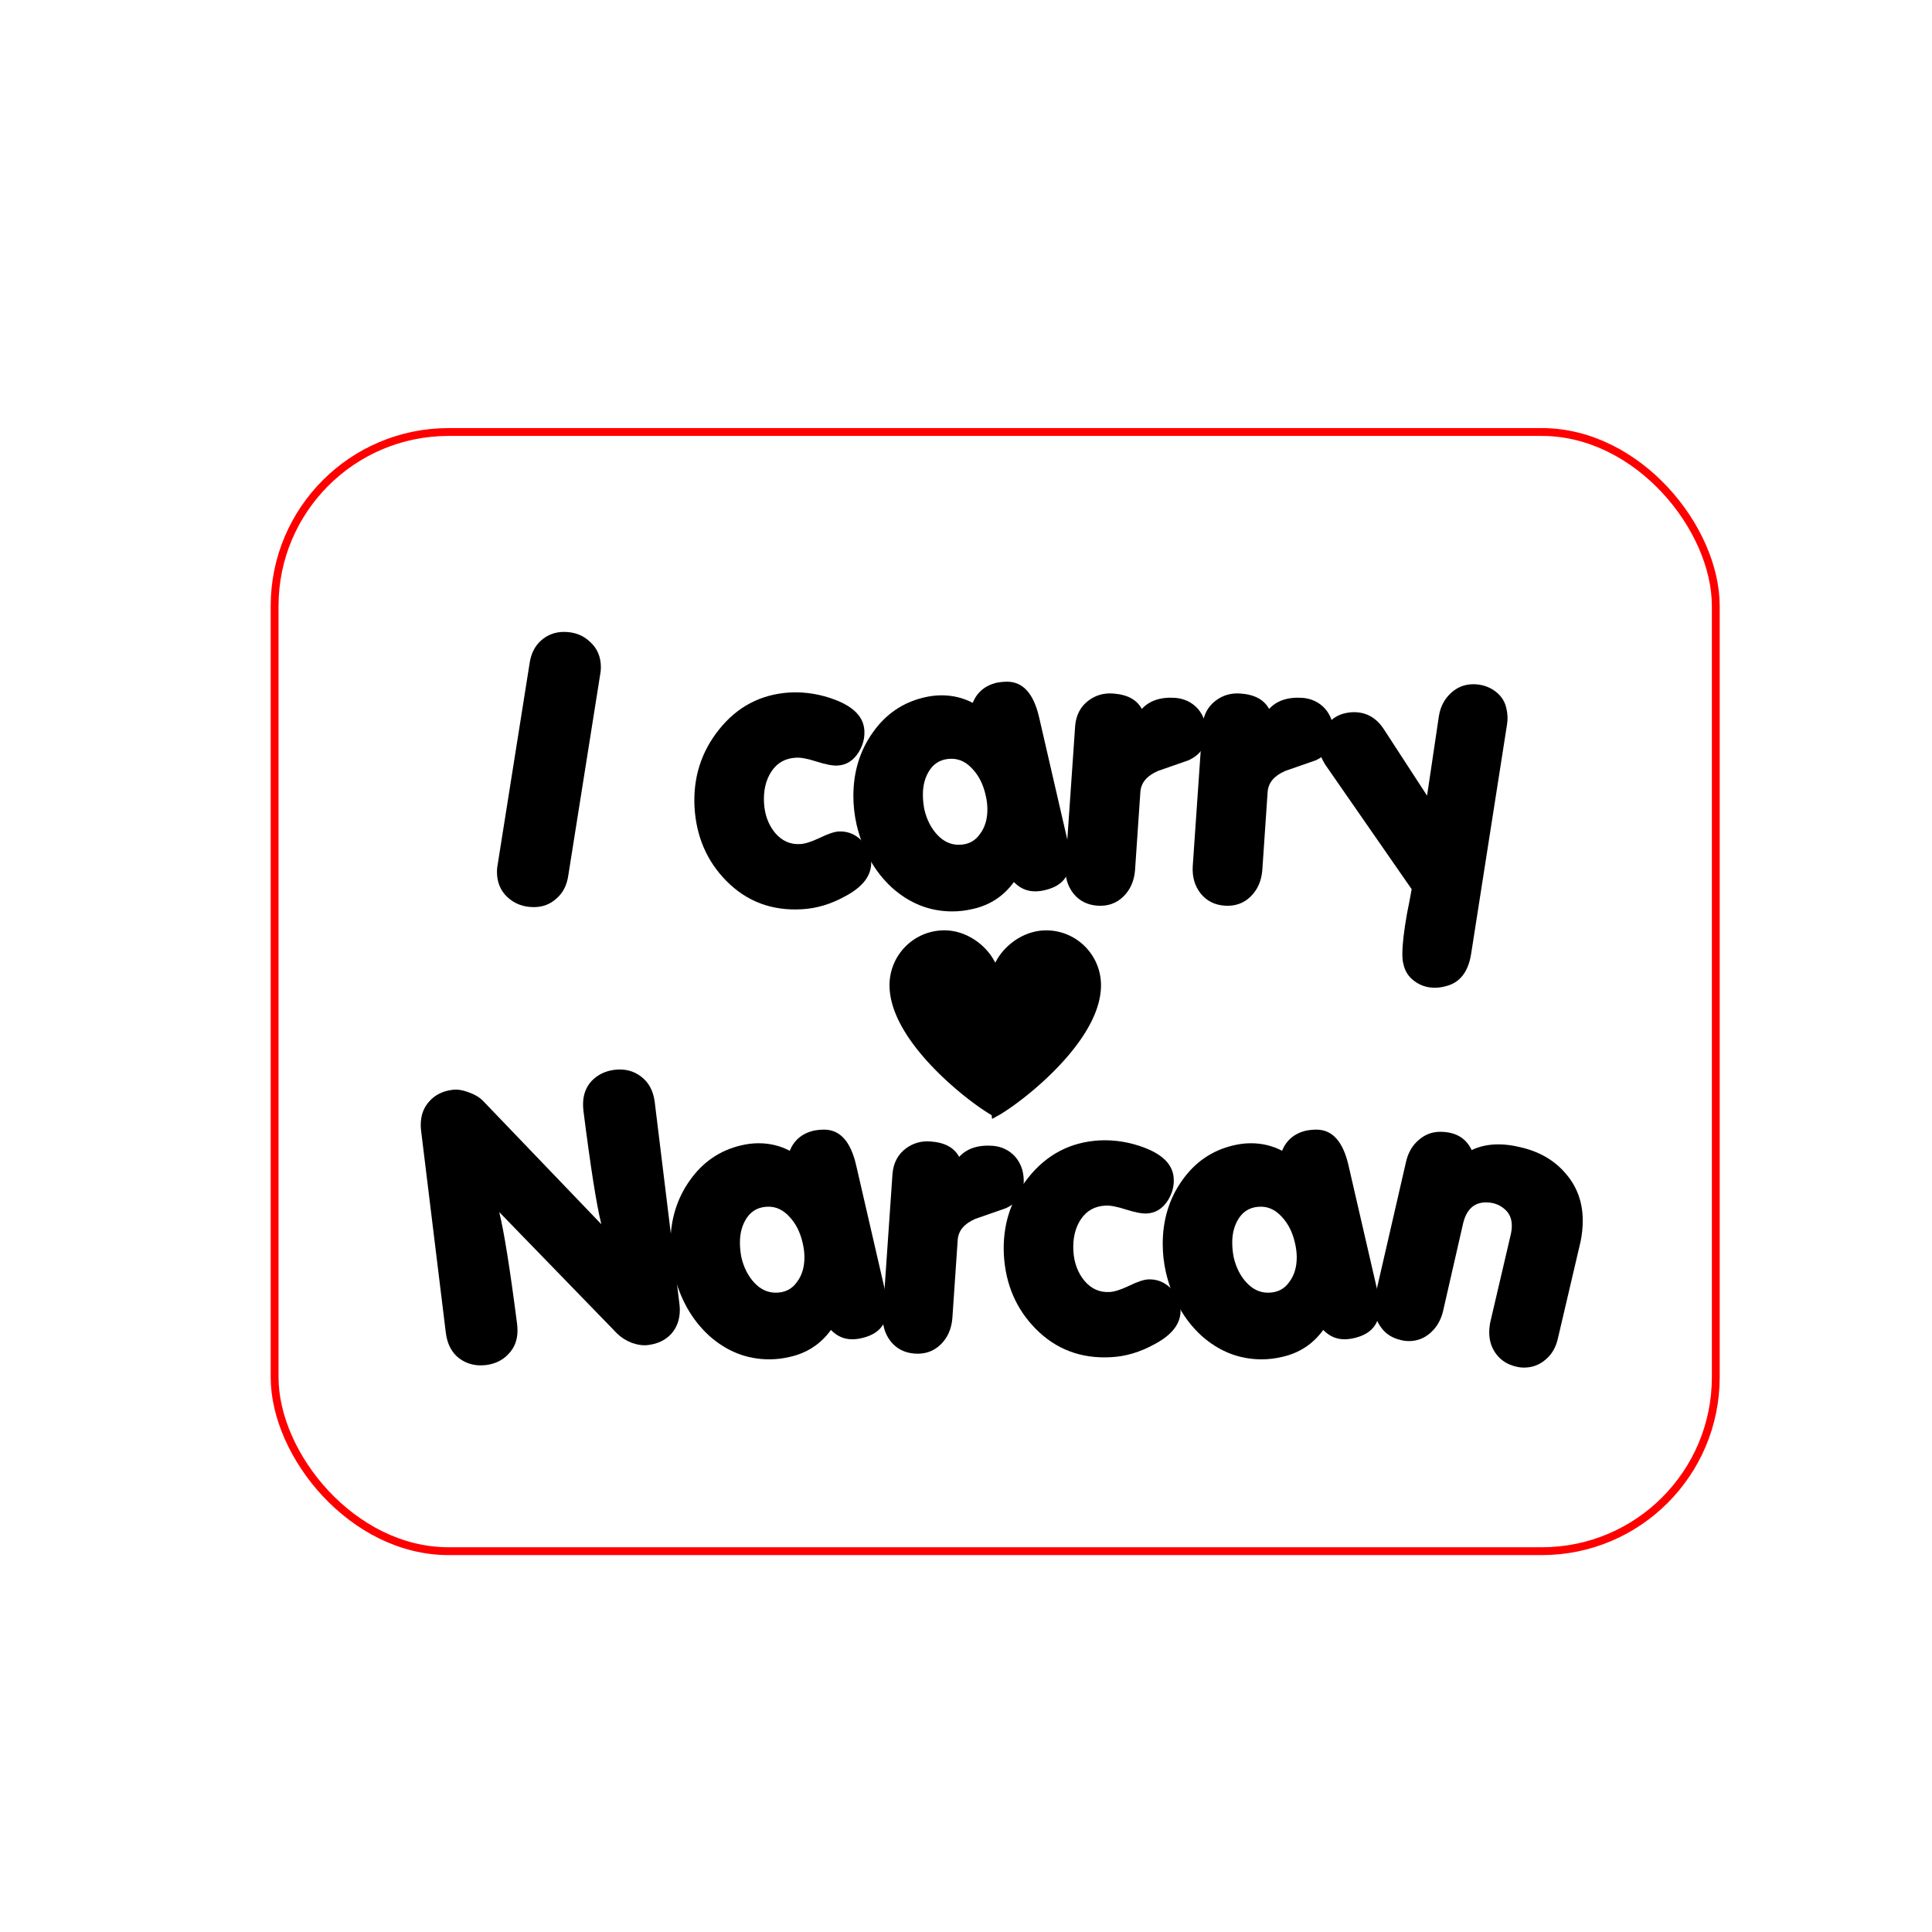 <?xml version="1.0" encoding="UTF-8" standalone="no"?>
<!-- Created with Inkscape (http://www.inkscape.org/) -->
<svg xmlns:dc="http://purl.org/dc/elements/1.1/" xmlns:cc="http://creativecommons.org/ns#" xmlns:rdf="http://www.w3.org/1999/02/22-rdf-syntax-ns#" xmlns:svg="http://www.w3.org/2000/svg" xmlns="http://www.w3.org/2000/svg" xmlns:sodipodi="http://sodipodi.sourceforge.net/DTD/sodipodi-0.dtd" xmlns:inkscape="http://www.inkscape.org/namespaces/inkscape" id="svg8" version="1.1" viewBox="0 0 76.2 76.2" height="3in" width="3in" inkscape:version="0.92.4 (5da689c313, 2019-01-14)" sodipodi:docname="I carry narcan.svg">
  <defs id="defs2"/>
  
  
  <g inkscape:label="Layer 1" inkscape:groupmode="layer" id="layer1" transform="translate(0,-220.8)">
    <rect style="opacity:1;fill:none;fill-opacity:1;stroke:#ff0000;stroke-width:0.309;stroke-miterlimit:4;stroke-dasharray:none;stroke-opacity:1" id="rect4793-4" width="56.841" height="44.141" x="10.831" y="237.839" ry="6.861"/>
    <g aria-label="I carry Narcan" transform="matrix(0.265,0,0,0.265,-124.897,55.581)" style="font-style:normal;font-variant:normal;font-weight:bold;font-stretch:normal;font-size:53.333px;line-height:1.25;font-family:'Porky\'s';-inkscape-font-specification:'Porky\'s, Bold';font-variant-ligatures:normal;font-variant-caps:normal;font-variant-numeric:normal;font-feature-settings:normal;text-align:center;letter-spacing:0px;word-spacing:0px;writing-mode:lr-tb;text-anchor:middle;fill:#000000;fill-opacity:1;stroke:none" id="flowRoot4864">
      <path d="m 545.275,753.197 q 0,-0.533 0.107,-1.067 l 4.747,-29.92 q 0.32,-2.187 1.707,-3.413 1.44,-1.28 3.413,-1.28 2.347,0 3.893,1.493 1.6,1.44 1.6,3.787 0,0.533 -0.107,1.067 l -4.747,29.92 q -0.32,2.187 -1.76,3.413 -1.387,1.28 -3.36,1.28 -2.347,0 -3.947,-1.493 -1.547,-1.44 -1.547,-3.787 z" id="path4911" inkscape:connector-curvature="0"/>
      <path d="m 590.622,758.797 q -6.667,0.373 -11.2,-4.213 -4.373,-4.427 -4.747,-11.04 -0.32,-6.507 3.627,-11.467 4.107,-5.173 10.613,-5.547 3.467,-0.16 6.773,1.12 4.107,1.6 4.267,4.533 0.107,1.707 -0.853,3.253 -1.173,1.867 -3.147,1.973 -1.067,0.053 -3.093,-0.587 -1.973,-0.64 -3.04,-0.587 -2.4,0.107 -3.68,2.027 -1.28,1.92 -1.12,4.747 0.16,2.613 1.653,4.427 1.547,1.813 3.787,1.653 1.013,-0.053 2.827,-0.907 1.867,-0.907 2.827,-0.96 1.867,-0.107 3.307,1.227 1.44,1.28 1.547,3.2 0.16,3.093 -3.893,5.227 -3.2,1.76 -6.453,1.92 z" id="path4913" inkscape:connector-curvature="0"/>
      <path d="m 626.747,755.971 q -0.693,0.16 -1.387,0.16 -1.813,0 -3.147,-1.387 -2.293,3.147 -6.08,4 -1.547,0.373 -3.093,0.373 -5.013,0 -8.96,-3.52 -3.893,-3.573 -5.28,-9.387 -0.48,-2.133 -0.48,-4.267 0,-5.387 2.88,-9.44 2.88,-4.107 7.627,-5.227 1.333,-0.32 2.613,-0.32 2.507,0 4.64,1.12 0.96,-2.347 3.52,-2.987 0.853,-0.16 1.6,-0.16 3.52,0 4.747,5.227 l 4.267,18.507 q 0.373,1.707 0.373,2.827 0,3.627 -3.84,4.48 z m -18.08,-14.24 q 0,1.067 0.213,2.187 0.533,2.293 1.92,3.787 1.387,1.493 3.2,1.493 2.08,0 3.2,-1.653 1.067,-1.44 1.067,-3.627 0,-1.013 -0.267,-2.133 -0.533,-2.347 -1.92,-3.84 -1.387,-1.547 -3.147,-1.547 -2.08,0 -3.2,1.6 -1.067,1.547 -1.067,3.733 z" id="path4915" inkscape:connector-curvature="0"/>
      <path d="m 641.251,728.984 q 1.707,-1.867 4.96,-1.653 2.027,0.16 3.36,1.6 1.44,1.653 1.28,4.16 -0.16,2.347 -2.613,3.52 -2.293,0.8 -4.587,1.6 -2.453,1.067 -2.613,3.093 l -0.8,11.733 q -0.213,2.4 -1.76,3.893 -1.547,1.493 -3.84,1.333 -2.24,-0.16 -3.573,-1.813 -1.333,-1.707 -1.173,-4.107 l 1.44,-20.853 q 0.213,-2.453 2.027,-3.787 1.6,-1.173 3.627,-1.013 3.147,0.213 4.267,2.293 z" id="path4917" inkscape:connector-curvature="0"/>
      <path d="m 660.192,728.984 q 1.707,-1.867 4.96,-1.653 2.027,0.16 3.36,1.6 1.44,1.653 1.28,4.16 -0.16,2.347 -2.613,3.52 -2.293,0.8 -4.587,1.6 -2.453,1.067 -2.613,3.093 l -0.8,11.733 q -0.213,2.4 -1.76,3.893 -1.547,1.493 -3.84,1.333 -2.24,-0.16 -3.573,-1.813 -1.333,-1.707 -1.173,-4.107 l 1.44,-20.853 q 0.213,-2.453 2.027,-3.787 1.6,-1.173 3.627,-1.013 3.147,0.213 4.267,2.293 z" id="path4919" inkscape:connector-curvature="0"/>
      <path d="m 695.6,731.331 -5.333,34.08 q -0.64,4.107 -3.84,4.853 -0.8,0.213 -1.547,0.213 -1.76,0 -3.093,-1.013 -1.28,-0.96 -1.6,-2.507 -0.16,-0.587 -0.16,-1.493 0,-2.133 0.693,-6.027 0.373,-1.813 0.693,-3.627 l -12.693,-18.293 q -1.12,-1.6 -1.12,-3.2 0,-1.707 1.28,-3.093 1.12,-1.28 2.613,-1.6 0.693,-0.16 1.333,-0.16 2.773,0 4.427,2.507 l 6.453,9.92 1.76,-11.84 q 0.32,-2.027 1.707,-3.36 1.44,-1.387 3.413,-1.387 1.653,0 2.987,0.853 1.547,1.013 1.92,2.667 0.32,1.28 0.107,2.507 z" id="path4921" inkscape:connector-curvature="0"/>
      <path d="m 560.809,805.677 q -1.067,-4.267 -2.667,-16.907 -0.053,-0.48 -0.053,-0.96 0,-2.08 1.28,-3.467 1.333,-1.387 3.413,-1.653 2.293,-0.267 3.947,1.013 1.707,1.28 2.027,3.787 l 3.68,30.08 q 0.053,0.427 0.053,0.853 0,2.133 -1.28,3.573 -1.28,1.387 -3.413,1.653 -1.067,0.16 -2.453,-0.32 -1.333,-0.533 -2.187,-1.387 l -17.547,-18.08 q 1.067,4.267 2.667,16.693 0.053,0.48 0.053,0.96 0,2.08 -1.333,3.467 -1.28,1.387 -3.36,1.653 -2.293,0.267 -4,-1.013 -1.653,-1.28 -1.973,-3.787 l -3.68,-30.08 q -0.053,-0.427 -0.053,-0.853 0,-2.133 1.28,-3.52 1.28,-1.44 3.413,-1.707 1.067,-0.16 2.453,0.373 1.387,0.48 2.187,1.333 z" id="path4923" inkscape:connector-curvature="0"/>
      <path d="m 599.516,822.637 q -0.693,0.16 -1.387,0.16 -1.813,0 -3.147,-1.387 -2.293,3.147 -6.08,4 -1.547,0.373 -3.093,0.373 -5.013,0 -8.96,-3.52 -3.893,-3.573 -5.28,-9.387 -0.48,-2.133 -0.48,-4.267 0,-5.387 2.88,-9.44 2.88,-4.107 7.627,-5.227 1.333,-0.32 2.613,-0.32 2.507,0 4.64,1.12 0.96,-2.347 3.52,-2.987 0.853,-0.16 1.6,-0.16 3.52,0 4.747,5.227 l 4.267,18.507 q 0.373,1.707 0.373,2.827 0,3.627 -3.84,4.48 z m -18.08,-14.24 q 0,1.067 0.213,2.187 0.533,2.293 1.92,3.787 1.387,1.493 3.2,1.493 2.08,0 3.2,-1.653 1.067,-1.44 1.067,-3.627 0,-1.013 -0.267,-2.133 -0.533,-2.347 -1.92,-3.84 -1.387,-1.547 -3.147,-1.547 -2.08,0 -3.2,1.6 -1.067,1.547 -1.067,3.733 z" id="path4925" inkscape:connector-curvature="0"/>
      <path d="m 614.064,795.651 q 1.707,-1.867 4.96,-1.653 2.027,0.16 3.36,1.6 1.44,1.653 1.28,4.16 -0.16,2.347 -2.613,3.52 -2.293,0.8 -4.587,1.6 -2.453,1.067 -2.613,3.093 l -0.8,11.733 q -0.213,2.4 -1.76,3.893 -1.547,1.493 -3.84,1.333 -2.24,-0.16 -3.573,-1.813 -1.333,-1.707 -1.173,-4.107 l 1.44,-20.853 q 0.213,-2.453 2.027,-3.787 1.6,-1.173 3.627,-1.013 3.147,0.213 4.267,2.293 z" id="path4927" inkscape:connector-curvature="0"/>
      <path d="m 636.665,825.464 q -6.667,0.373 -11.2,-4.213 -4.373,-4.427 -4.747,-11.04 -0.32,-6.507 3.627,-11.467 4.107,-5.173 10.613,-5.547 3.467,-0.16 6.773,1.12 4.107,1.6 4.267,4.533 0.107,1.707 -0.853,3.253 -1.173,1.867 -3.147,1.973 -1.067,0.053 -3.093,-0.587 -1.973,-0.64 -3.04,-0.587 -2.4,0.107 -3.68,2.027 -1.28,1.92 -1.12,4.747 0.16,2.613 1.653,4.427 1.547,1.813 3.787,1.653 1.013,-0.053 2.827,-0.907 1.867,-0.907 2.827,-0.96 1.867,-0.107 3.307,1.227 1.44,1.28 1.547,3.2 0.16,3.093 -3.893,5.227 -3.2,1.76 -6.453,1.92 z" id="path4929" inkscape:connector-curvature="0"/>
      <path d="m 672.789,822.637 q -0.693,0.16 -1.387,0.16 -1.813,0 -3.147,-1.387 -2.293,3.147 -6.08,4 -1.547,0.373 -3.093,0.373 -5.013,0 -8.96,-3.52 -3.893,-3.573 -5.28,-9.387 -0.48,-2.133 -0.48,-4.267 0,-5.387 2.88,-9.44 2.88,-4.107 7.627,-5.227 1.333,-0.32 2.613,-0.32 2.507,0 4.64,1.12 0.96,-2.347 3.52,-2.987 0.853,-0.16 1.6,-0.16 3.52,0 4.747,5.227 l 4.267,18.507 q 0.373,1.707 0.373,2.827 0,3.627 -3.84,4.48 z m -18.08,-14.24 q 0,1.067 0.213,2.187 0.533,2.293 1.92,3.787 1.387,1.493 3.2,1.493 2.08,0 3.2,-1.653 1.067,-1.44 1.067,-3.627 0,-1.013 -0.267,-2.133 -0.533,-2.347 -1.92,-3.84 -1.387,-1.547 -3.147,-1.547 -2.08,0 -3.2,1.6 -1.067,1.547 -1.067,3.733 z" id="path4931" inkscape:connector-curvature="0"/>
      <path d="m 696.905,826.851 q -1.813,-0.427 -2.88,-1.813 -1.067,-1.387 -1.067,-3.253 0,-0.747 0.16,-1.547 l 3.04,-13.013 q 0.16,-0.693 0.16,-1.333 0,-1.6 -1.12,-2.507 -1.12,-0.96 -2.72,-0.96 -2.667,0 -3.413,3.147 l -2.987,13.067 q -0.48,1.973 -1.867,3.2 -1.387,1.227 -3.2,1.227 -0.64,0 -1.227,-0.16 -1.867,-0.427 -2.88,-1.813 -1.067,-1.387 -1.067,-3.253 0,-0.8 0.16,-1.547 l 4.587,-19.947 q 0.48,-2.027 1.867,-3.2 1.387,-1.227 3.2,-1.227 3.413,0 4.693,2.72 1.76,-0.853 4,-0.853 1.493,0 3.253,0.427 4.213,0.96 6.72,3.893 2.56,2.933 2.56,7.04 0,1.493 -0.32,3.093 l -3.36,14.347 q -0.427,2.027 -1.813,3.2 -1.387,1.227 -3.253,1.227 -0.587,0 -1.227,-0.16 z" id="path4933" inkscape:connector-curvature="0"/>
    </g>
    <path style="fill:#000000;stroke:#000000;stroke-width:0.309;stroke-miterlimit:4;stroke-dasharray:none" d="m 39.254,264.686 c -0.903,-0.491 -4.016,-2.888 -4.016,-5.027 0,-1.111 0.899,-2.011 2.008,-2.011 0.801,0 1.493,0.524 1.815,1.09 a 3.491,3.491 0 0 1 0.193,0.392 3.441,3.441 0 0 1 0.194,-0.393 c 0.322,-0.565 1.014,-1.088 1.814,-1.088 1.109,0 2.008,0.9 2.008,2.011 0,2.139 -3.112,4.536 -4.016,5.027 z" id="path9358-6" inkscape:connector-curvature="0"/>
  </g>
</svg>
